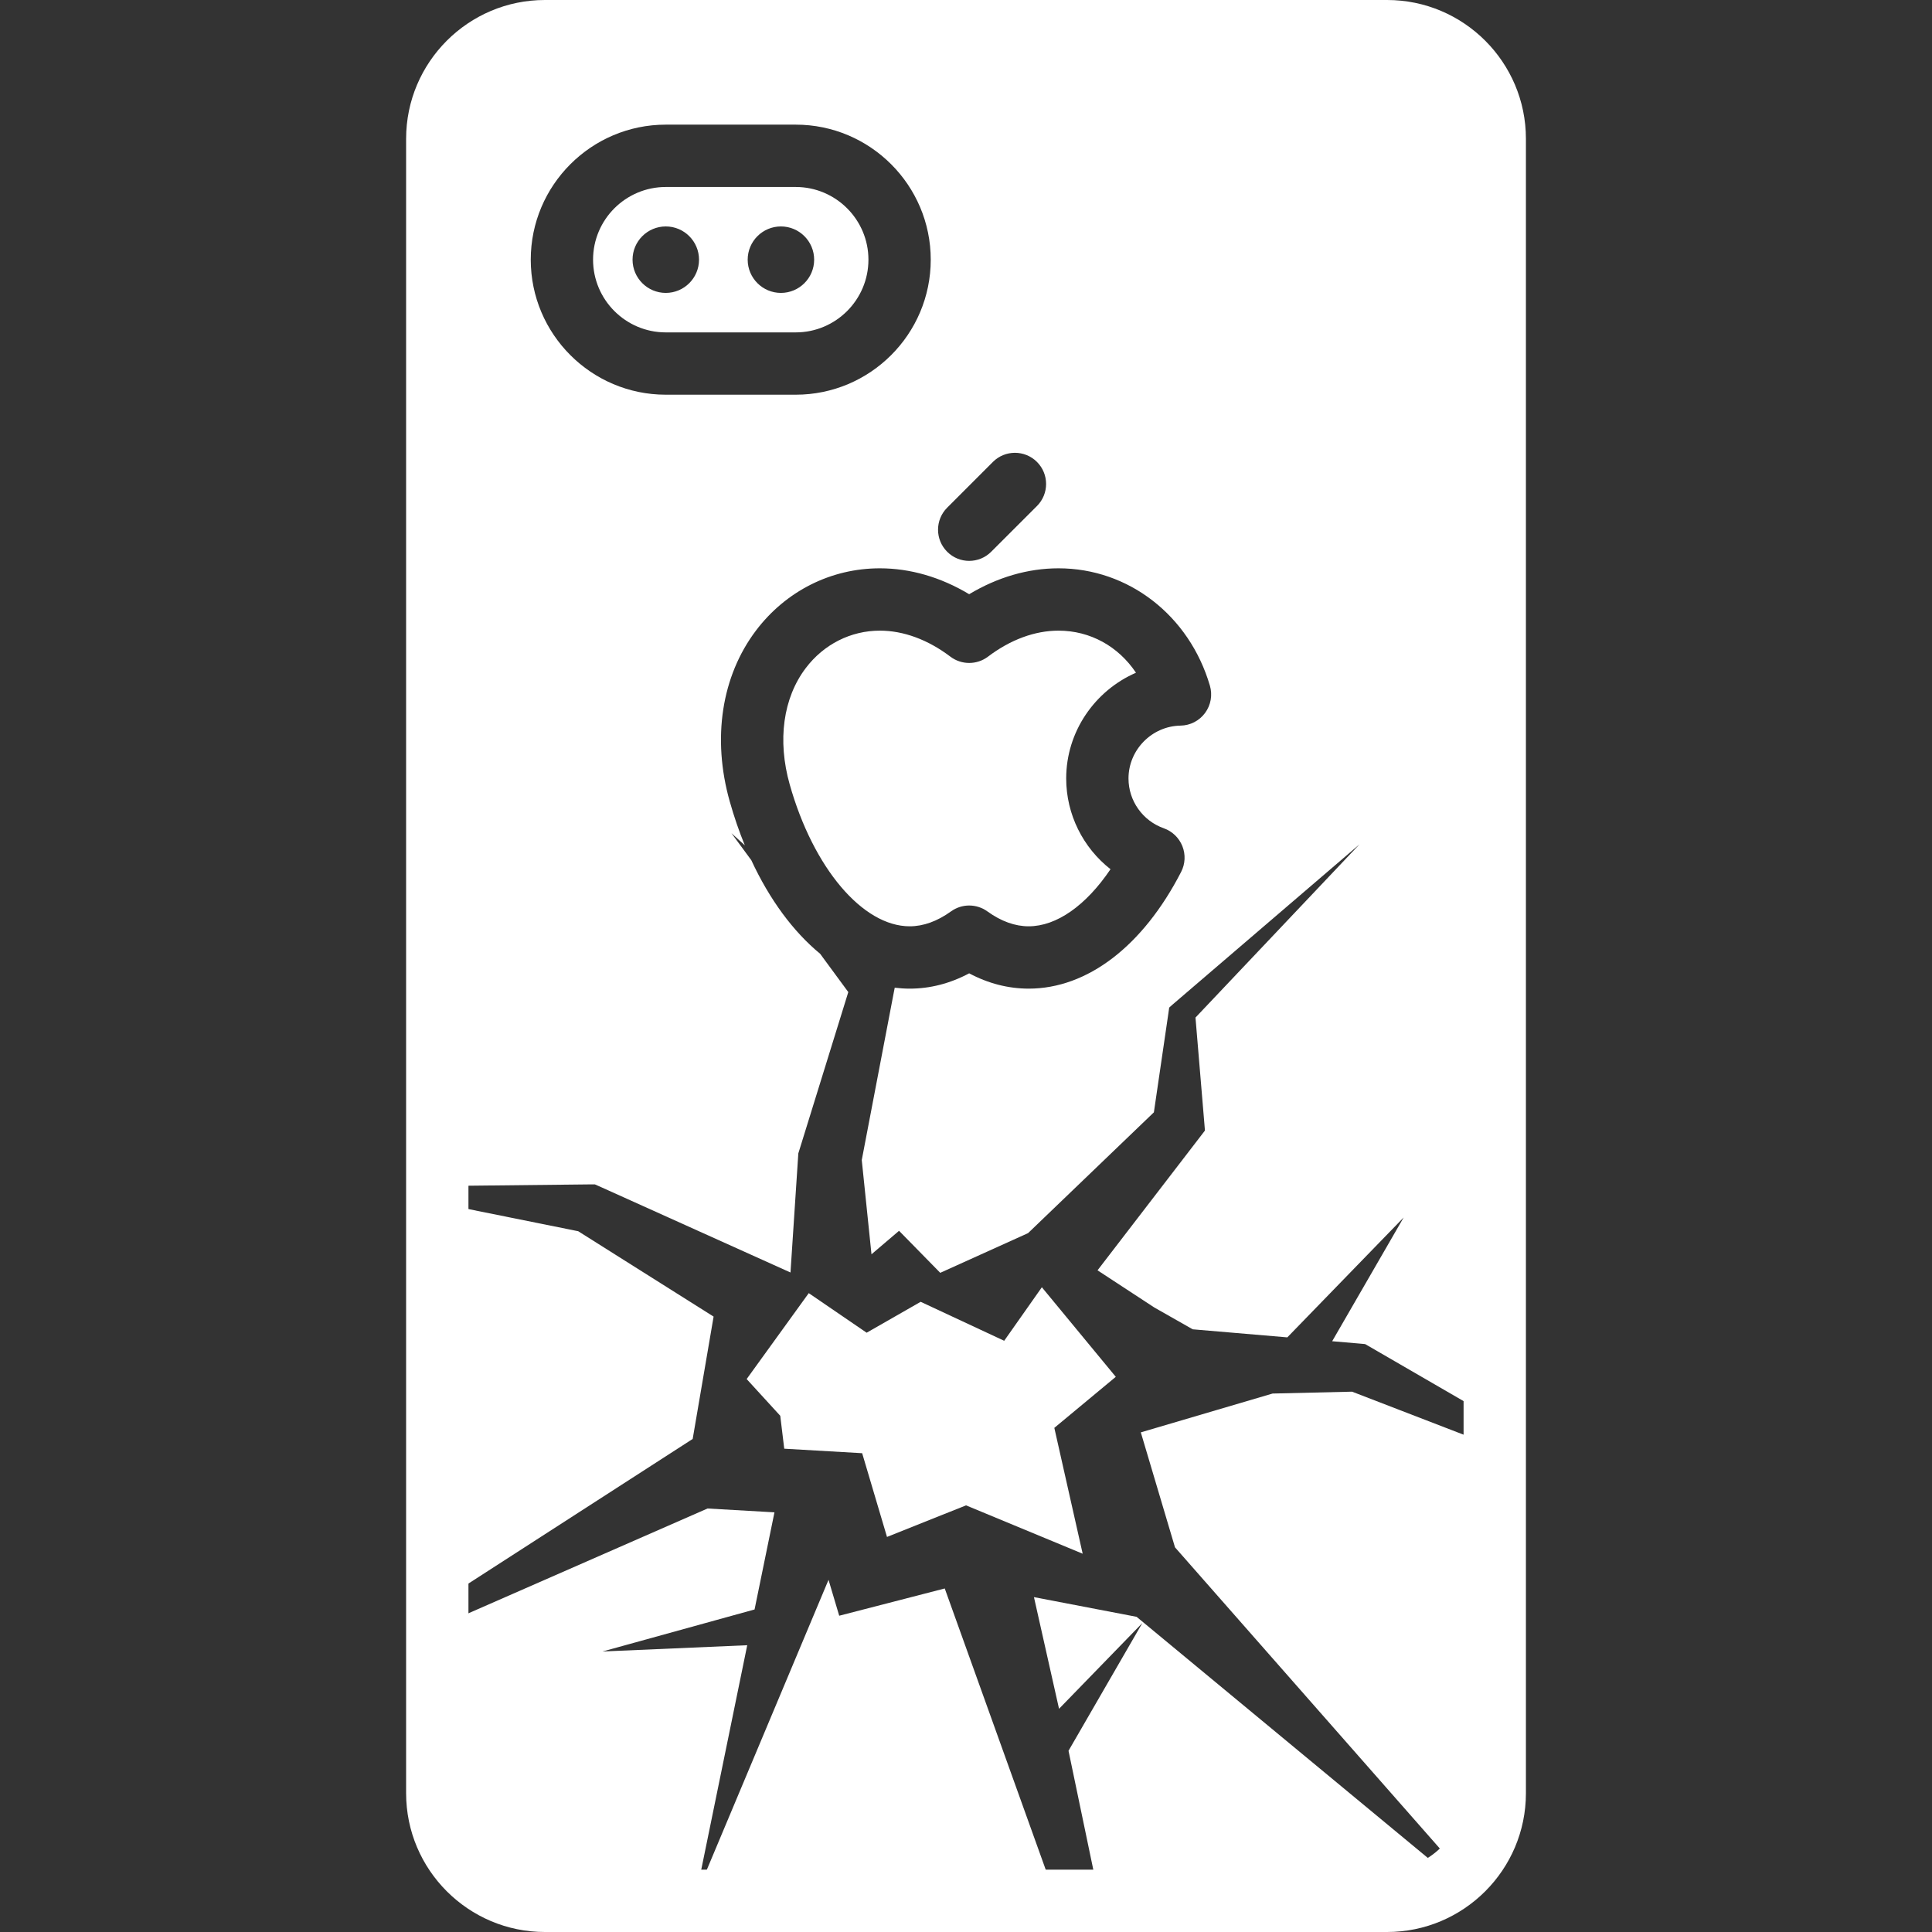 <svg width="64" height="64" viewBox="0 0 64 64" fill="none" xmlns="http://www.w3.org/2000/svg">
<rect x="0" y="0" width="64" height="64" fill="#333333" stroke="none"/>
<path d="M45.95 0H18.05C15.515 0 13.453 2.062 13.453 4.597V59.403C13.453 61.938 15.515 64 18.05 64H45.95C48.485 64 50.548 61.938 50.548 59.403V4.597C50.548 2.062 48.485 0 45.95 0ZM48.483 59.403C48.483 60.799 47.347 61.935 45.95 61.935H18.05C16.654 61.935 15.518 60.799 15.518 59.403V4.597C15.518 3.201 16.654 2.065 18.05 2.065H45.95C47.347 2.065 48.483 3.201 48.483 4.597V59.403H48.483Z" fill="white"/>
<path fill-rule="evenodd" clip-rule="evenodd" d="M15 5C15 2.791 16.791 1 19 1H45C47.209 1 49 2.791 49 5V46.713L45.335 44.59L45.22 44.524L44.972 44.502L44.13 44.43L46.498 40.331L42.644 44.302L39.51 44.035L38.236 43.311L36.357 42.081L39.697 37.735L39.915 37.451L39.898 37.242L39.602 33.708L45.035 27.97L38.819 33.298L38.731 33.378L38.705 33.562L38.224 36.847L34.056 40.849L31.147 42.164L29.782 40.772L28.869 41.55L28.547 38.428L29.6 32.919L29.639 32.719C29.803 32.739 29.968 32.75 30.135 32.75C30.812 32.75 31.472 32.58 32.105 32.243C32.739 32.58 33.399 32.749 34.076 32.75H34.076C36.022 32.75 37.862 31.34 39.126 28.884C39.263 28.619 39.278 28.308 39.168 28.031C39.058 27.754 38.834 27.538 38.553 27.438C37.853 27.191 37.383 26.528 37.383 25.788C37.383 24.839 38.156 24.053 39.106 24.037C39.428 24.032 39.729 23.877 39.92 23.617C40.111 23.358 40.17 23.024 40.08 22.715C39.398 20.389 37.383 18.826 35.064 18.826C34.054 18.826 33.044 19.121 32.105 19.684C31.167 19.121 30.156 18.826 29.146 18.826C27.53 18.826 26.035 19.577 25.044 20.886C23.901 22.397 23.584 24.46 24.173 26.547C24.317 27.057 24.484 27.543 24.673 28.002L24.23 27.6L24.888 28.495C25.495 29.804 26.278 30.861 27.168 31.595L28.101 32.864L26.461 38.158L26.446 38.205L26.433 38.398L26.186 42.153L19.938 39.337L19.706 39.234L19.593 39.234L15 39.284V5ZM15 39.948V52.791L22.946 47.667L23.639 43.614L19.154 40.786L15 39.948ZM15 53.669V59C15 61.209 16.791 63 19 63H35.023L31.296 52.62L27.8 53.523L27.446 52.334L23.052 62.802L24.753 54.5L19.957 54.708L24.996 53.316L25.655 50.098L23.438 49.971L15 53.669ZM36.439 63H45C46.061 63 47.026 62.587 47.742 61.913L37.651 53.559L34.251 52.907L35.082 56.606L37.841 53.766L35.396 57.997L36.439 63ZM48.029 61.613C48.634 60.912 49 59.999 49 59V47.725L44.789 46.101L42.155 46.163L37.791 47.449L38.923 51.257L48.029 61.613ZM22.055 7.501C21.448 7.501 20.954 7.995 20.954 8.602C20.954 9.209 21.448 9.703 22.055 9.703C22.662 9.703 23.156 9.209 23.156 8.602C23.156 7.995 22.662 7.501 22.055 7.501ZM24.768 8.602C24.768 7.995 25.262 7.501 25.869 7.501C26.476 7.501 26.97 7.995 26.97 8.602C26.97 9.209 26.476 9.703 25.869 9.703C25.262 9.703 24.768 9.209 24.768 8.602ZM30.832 8.602C30.832 6.136 28.825 4.129 26.359 4.129H22.055C19.589 4.129 17.582 6.136 17.582 8.602C17.582 11.069 19.589 13.075 22.055 13.075H26.359C28.826 13.075 30.832 11.069 30.832 8.602ZM19.646 8.602C19.646 7.274 20.727 6.194 22.055 6.194H26.359C27.687 6.194 28.768 7.274 28.768 8.602C28.768 9.93 27.687 11.011 26.359 11.011H22.055C20.727 11.011 19.646 9.93 19.646 8.602ZM32.835 18.277C32.634 18.479 32.369 18.58 32.105 18.58C31.841 18.58 31.577 18.479 31.376 18.277C30.973 17.875 30.973 17.221 31.376 16.818L32.891 15.302C33.294 14.899 33.947 14.899 34.351 15.302C34.754 15.705 34.754 16.359 34.351 16.762L32.835 18.277ZM35.319 25.788C35.319 26.981 35.879 28.083 36.787 28.794C35.978 29.993 35.002 30.685 34.076 30.685C33.623 30.685 33.163 30.519 32.709 30.192C32.349 29.931 31.862 29.931 31.502 30.192C31.047 30.519 30.587 30.685 30.135 30.685C28.576 30.685 26.941 28.753 26.16 25.986C25.748 24.527 25.941 23.122 26.691 22.132C27.288 21.343 28.183 20.891 29.147 20.891C29.93 20.891 30.738 21.189 31.482 21.752C31.851 22.031 32.36 22.031 32.729 21.752C33.473 21.189 34.28 20.891 35.064 20.891C36.118 20.891 37.048 21.414 37.631 22.285C36.275 22.874 35.319 24.23 35.319 25.788ZM29.383 50.913L32.001 49.867L35.865 51.469L34.926 47.3L36.962 45.609L34.513 42.642L33.265 44.415L30.498 43.124L28.709 44.148L26.791 42.837L24.734 45.683L25.847 46.9L25.979 47.99L28.56 48.139L29.383 50.913Z" fill="white"/>
</svg>

